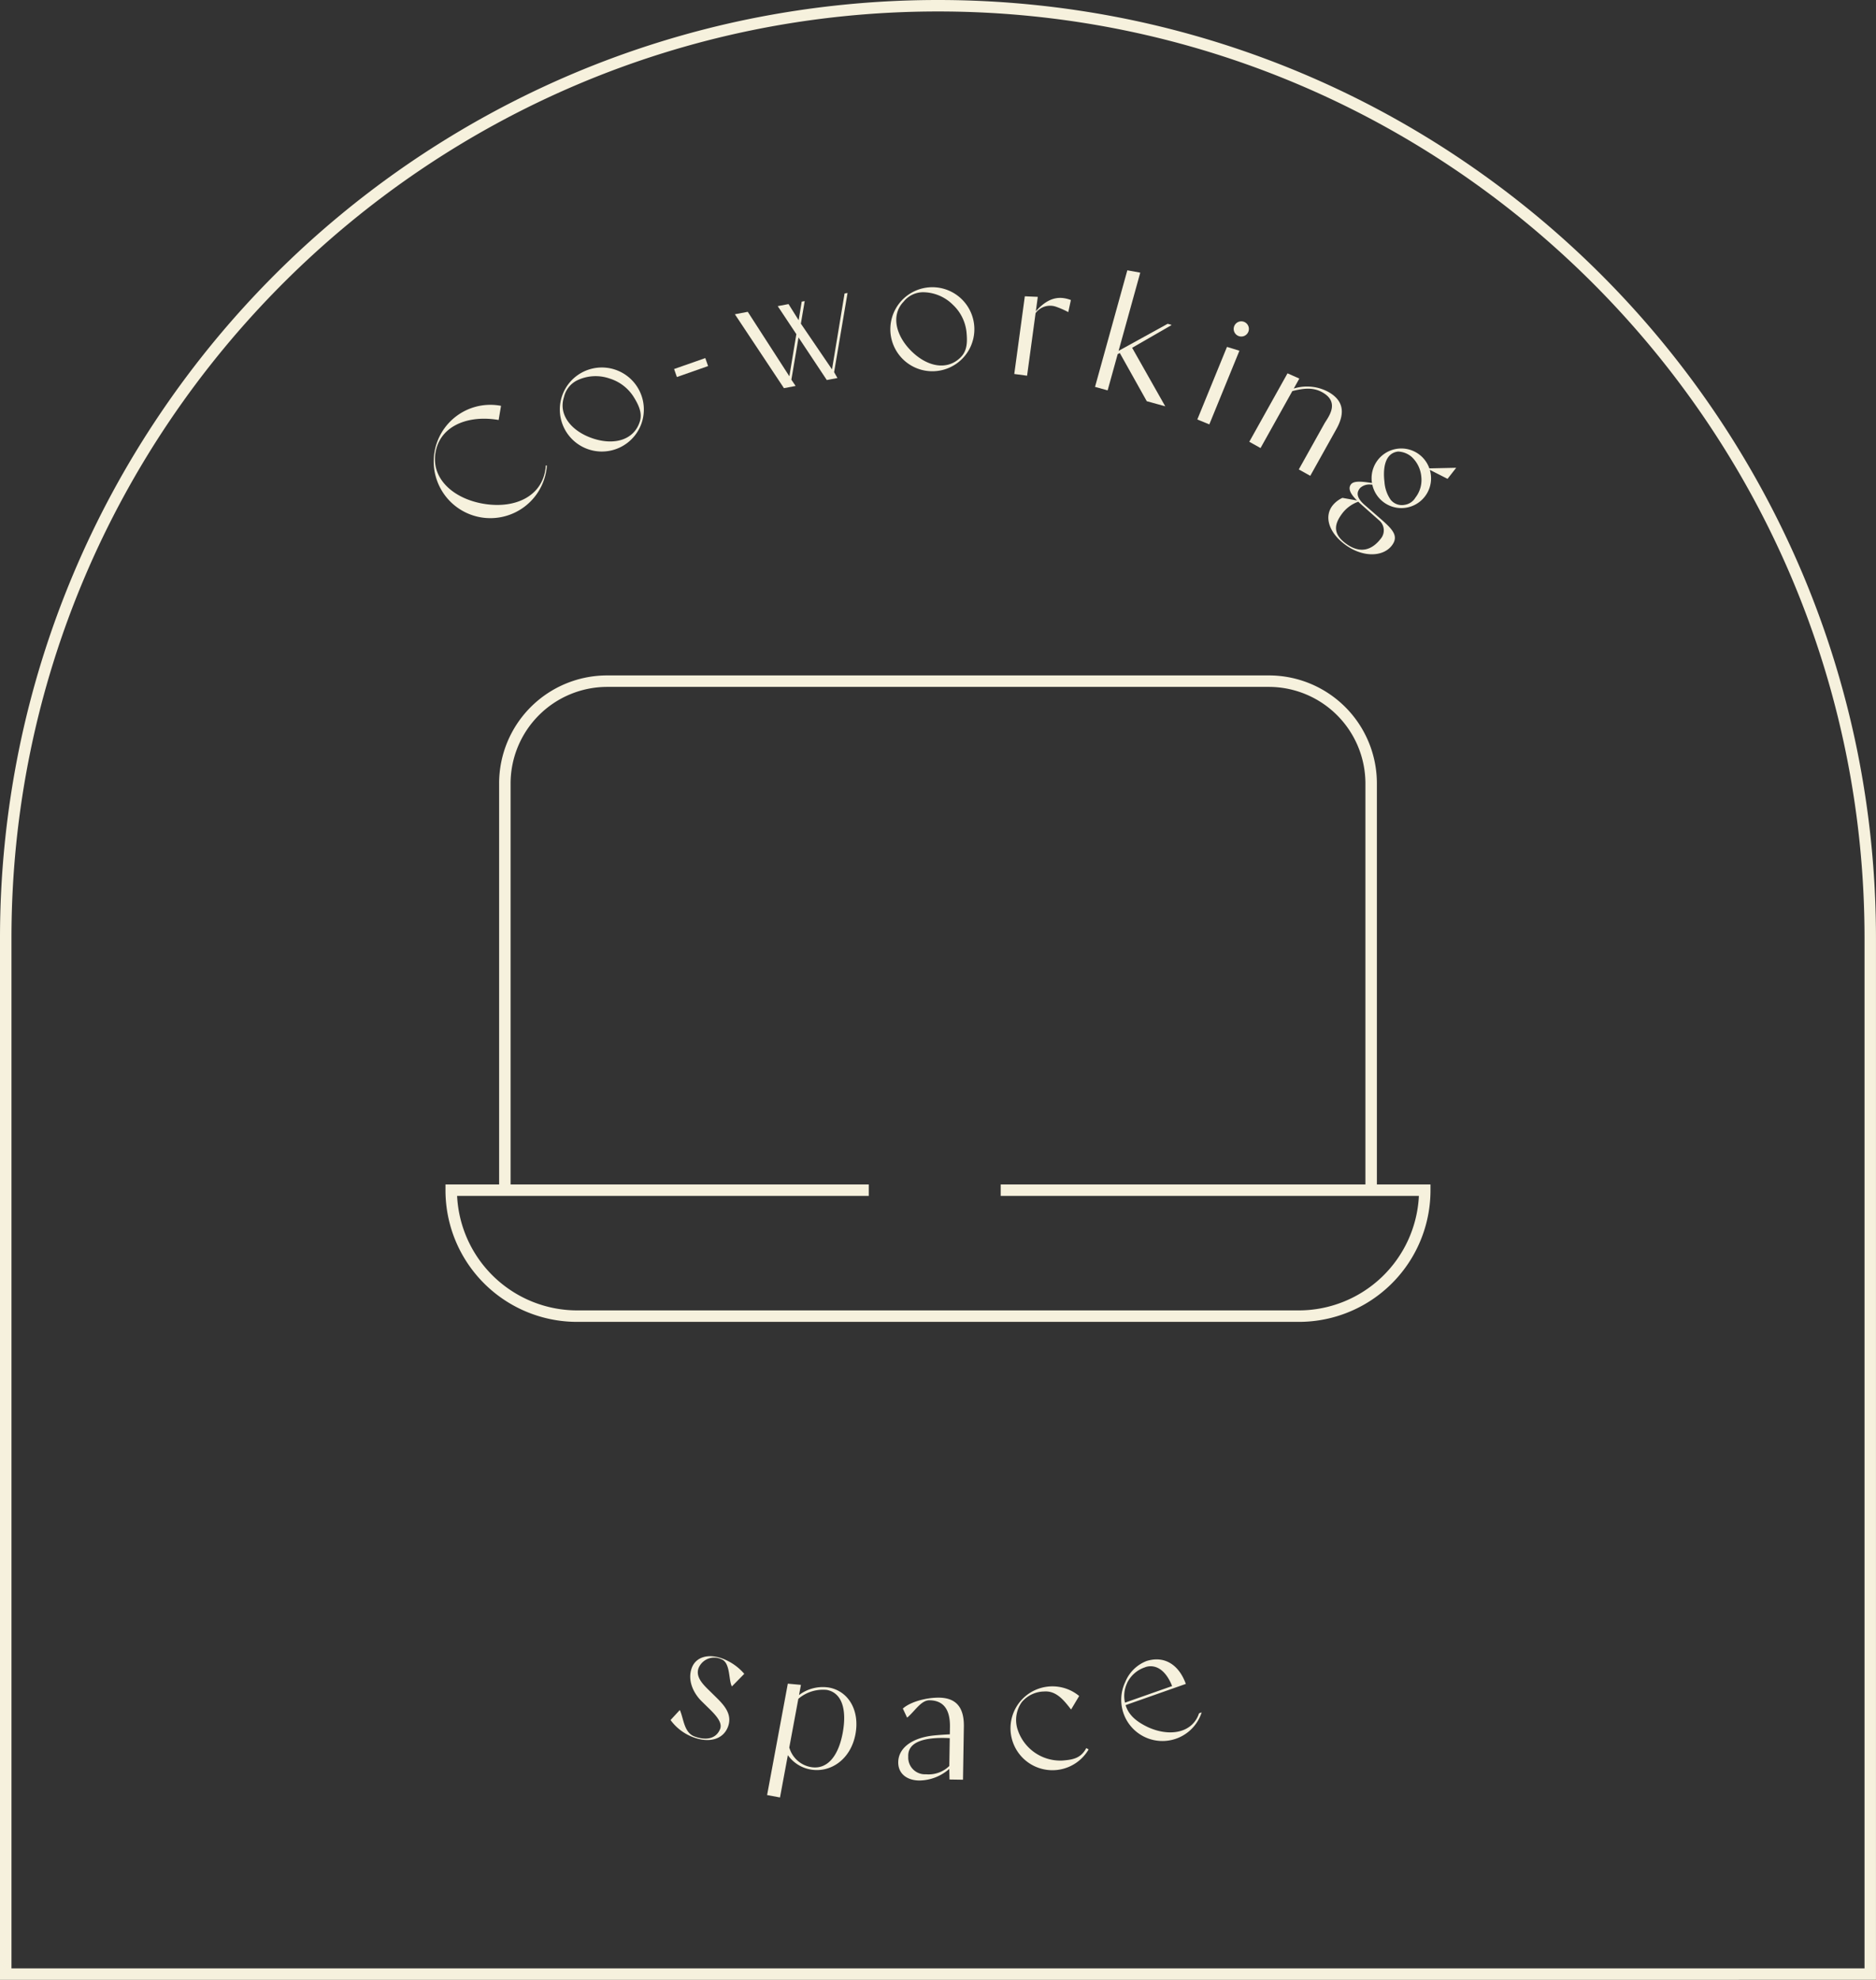 <svg xmlns="http://www.w3.org/2000/svg" width="327.318" height="345.364" viewBox="0 0 327.318 345.364"><rect x="0" y="0" width="327.318" height="345.364" fill="#333333" stroke="none"/><g transform="translate(-277 -3589.596)"><g transform="translate(0 61.176)"><path d="M426.286,660.834H300.378A22.956,22.956,0,0,1,277.4,637.86v-1h73.852v2H279.428a21,21,0,0,0,20.951,19.974H426.286a21,21,0,0,0,20.951-19.974H374.273v-2h74.988v1a22.956,22.956,0,0,1-22.974,22.974Z" transform="translate(77.326 3098.169)" fill="#f6f1dd"/><path d="M458.675,459.119h-2V388.776a16.871,16.871,0,0,0-16.852-16.852H324.378a16.871,16.871,0,0,0-16.852,16.852v70.343h-2V388.776a18.837,18.837,0,0,1,18.852-18.852H439.823a18.837,18.837,0,0,1,18.852,18.852Z" transform="translate(58.559 3276.316)" fill="#f6f1dd"/><g transform="translate(352.671 3575.576)"><path d="M288.95,236.591c-.015.228-.04.456-.073.687a9.885,9.885,0,1,1-8.4-11.182c.161.023.32.05.474.081l-.418,2.469c-.152-.029-.306-.053-.457-.074-5.3-.753-9.936,1.329-10.59,5.952s3.492,8.042,8.8,8.795,9.75-1.448,10.407-6.068c.032-.226.053-.449.063-.673Z" transform="translate(-269.204 -202.539)" fill="#f6f1dd"/><path d="M349.225,210.434a7.33,7.33,0,1,1-4.263-3.648A7.33,7.33,0,0,1,349.225,210.434Zm.078,5.477c.5-1.523-.179-2.939-1.087-4.4a7.624,7.624,0,0,0-4.161-3.158,7.437,7.437,0,0,0-5.662.312,4.348,4.348,0,0,0-2.313,2.939c-1.027,3.156,1.415,6.015,5.116,7.221s7.079.241,8.106-2.915Z" transform="translate(-313.355 -189.477)" fill="#f6f1dd"/><path d="M395.789,204.8l-.489-1.395,5.444-1.909.489,1.395Z" transform="translate(-353.358 -186.189)" fill="#f6f1dd"/><path d="M444.5,181.173l.584,1.018-1.857.353-4.934-7.428-1.25,7.366.743,1.093-2.035.386-8.562-12.893,2.247-.426,7.259,11.249,1.216-7.352-3.247-4.889,1.884-.358,1.765,2.815.536-3.244.52-.086-.667,3.93,5.433,7.979,2.19-13.242.519-.086Z" transform="translate(-374.64 -163.406)" fill="#f6f1dd"/><path d="M523.392,171.54a7.33,7.33,0,1,1-2.229-5.148A7.33,7.33,0,0,1,523.392,171.54Zm-2.334,4.955c1.115-1.151,1.129-2.72.953-4.429a7.62,7.62,0,0,0-2.353-4.664,7.438,7.438,0,0,0-5.224-2.2,4.348,4.348,0,0,0-3.367,1.626c-2.308,2.384-1.368,6.025,1.427,8.733s6.254,3.323,8.562.939Z" transform="translate(-429.06 -161.382)" fill="#f6f1dd"/><path d="M583.617,169.728l-.454,2.108a14.1,14.1,0,0,0-2.023-.9,3.129,3.129,0,0,0-3.683,1.077l-1.482,10.913-2.235-.3,1.841-13.552,2.155.093.106.014L577.5,171.7c1.406-1.615,2.989-2.56,4.842-2.307A5.634,5.634,0,0,1,583.617,169.728Z" transform="translate(-472.444 -164.545)" fill="#f6f1dd"/><path d="M620.416,169.9l-.374.194-1.752,6.322-2.2-.611,5.635-20.336,2.154.392.1.029L620.2,169.521l8.564-4.722.67.185-.014.052-6.855,3.949,5.777,10.209-3.225-.893Z" transform="translate(-500.705 -155.473)" fill="#f6f1dd"/><path d="M677,187.318l.1.04L671.852,200.2l-2.094-.856,5.175-12.66Zm-.069-2.541a1.325,1.325,0,1,1,1.014-.006A1.321,1.321,0,0,1,676.935,184.777Z" transform="translate(-536.525 -173.327)" fill="#f6f1dd"/><path d="M712.219,219.2l-4.559,8.163-2-1.116,4.455-7.976c.572-1.026,2.871-3.678-.348-5.475-1.515-.846-3.058-.77-5.236-.212l-5.548,9.934-1.961-1.095,6.668-11.94,1.963.87.094.053-.968,1.734a7.812,7.812,0,0,1,6.012.573C713.335,214.131,713.873,216.237,712.219,219.2Z" transform="translate(-554.721 -191.517)" fill="#f6f1dd"/><path d="M759.285,254.184l-3.092-1.568A5.184,5.184,0,1,1,746.16,255.2l-.249-.018a2.374,2.374,0,0,0-1.88.6c-.506.61-.911,1.534.934,3.081l2.656,2.309c2.052,1.8,3.238,2.988,1.922,4.673-1.578,2.021-5.223,2.087-8.338-.345-2.695-2.1-3.444-4.789-1.981-6.663a4.734,4.734,0,0,1,1.719-1.333l2.546.455c-.921-.916-1.706-1.979-1.046-2.824.558-.715,2.27-.415,3.526-.246l.139.017c-.011-.068-.027-.133-.035-.2a5.184,5.184,0,0,1,10.037-2.35l4.684-.1Zm-14.847,4.659c-.229-.206-.48-.431-.729-.669a6.065,6.065,0,0,0-2.673,1.884c-1.365,1.748-1.966,3.485.328,5.275,2.674,2.088,4.755,1.233,6.252-.686a2.278,2.278,0,0,0-.294-3.247Zm9.315-1.48a4.994,4.994,0,0,0,.956-3.517,5.326,5.326,0,0,0-1.732-3.532l-.016-.013a3.823,3.823,0,0,0-2.315-.877c-2.683.331-2.55,3.8-2.368,5.278a6.213,6.213,0,0,0,1.067,3.11,2.5,2.5,0,0,0,2.443.907,2.619,2.619,0,0,0,1.9-1.273Z" transform="translate(-582.394 -217.812)" fill="#f6f1dd"/></g><g transform="translate(393.995 3817.323)"><path d="M403.471,894.546c-.825,2.23-3.264,2.894-6.02,1.874a8.646,8.646,0,0,1-4.008-3.02l1.617-1.752c.679,1.477.7,3.924,2.551,4.61,2.079.769,3.793.383,4.472-1.274.524-1.283-1.062-2.754-2.382-4.04l-.835-.821c-1.482-1.46-2.5-3.7-1.722-5.809.741-2,2.981-2.514,5.335-1.643a9.323,9.323,0,0,1,3.826,2.669l-2.157,2.192c-.607-1.051-.218-4.144-1.847-4.747a2.941,2.941,0,0,0-3.966,1.543c-.611,1.653.959,3.034,2.064,4.124l.835.821C402.633,890.646,404.3,892.289,403.471,894.546Z" transform="translate(-393.442 -882.263)" fill="#f6f1dd"/><path d="M459.505,905.461c-.831,4.464-4.393,6.818-7.886,6.168a6.155,6.155,0,0,1-3.909-2.494l-1.373,7.379-2.25-.419,3.616-19.432,2.18.2.105.02-.329,1.77a6.86,6.86,0,0,1,5.242-1.307C458.314,897.985,460.267,901.364,459.505,905.461Zm-7.834,5.742c2.862.533,4.839-1.822,5.606-5.945.743-3.992-.079-7-2.783-7.506a6.625,6.625,0,0,0-4.958,1.56l-1.578,8.483a4.778,4.778,0,0,0,3.714,3.407Z" transform="translate(-427.241 -891.873)" fill="#f6f1dd"/><path d="M524.322,909.054l-.15,9.273-2.353-.038-.042-1.85a8.006,8.006,0,0,1-5.269,2.025c-2.137-.034-3.667-1.207-3.634-3.211.041-2.565,2.577-4.277,6.219-4.646.936-.091,1.9-.156,2.782-.2l.021-1.266c.049-3.018-1.092-4.634-3.549-4.673-1.5-.024-2.57,1.907-3.924,3.033l-.745-1.591c1.49-1.311,4.424-1.931,6.347-1.9C522.907,904.062,524.377,905.635,524.322,909.054Zm-2.459,2.018c-3.748-.195-7.391.373-7.242,3.228a2.915,2.915,0,0,0,3.093,3.076,5.167,5.167,0,0,0,4.07-1.445Z" transform="translate(-473.147 -896.78)" fill="#f6f1dd"/><path d="M585.4,909.071l-.083.137c-.087.144-.183.286-.283.425a7.314,7.314,0,1,1-1.69-10.2c.1.07.194.143.285.216l.122.1-1.409,2.358c-1.167-1.49-2.518-3.311-4.7-3.145a5.194,5.194,0,0,0-3.914,1.866,5.391,5.391,0,0,0-.789,4.523,7.825,7.825,0,0,0,7.9,5.654c1.686-.135,2.9-.351,3.821-1.632a4.657,4.657,0,0,0,.257-.4l.083-.144Z" transform="translate(-512.457 -892.805)" fill="#f6f1dd"/><path d="M643.876,893.164a7.189,7.189,0,1,1-13.336-5.285,6.587,6.587,0,0,1,3.7-3.662v0a1.043,1.043,0,0,1,.1-.034c.034-.008.068-.02.1-.028.06-.018.122-.033.182-.052.009,0,.016,0,.022,0,2.688-.677,5.048.618,6.312,3.694.053.132.1.267.156.406l-10.51,3.7c.531,1.755,1.9,2.887,3.892,3.842,3.531,1.612,7.272,1.133,8.678-1.806a4.381,4.381,0,0,0,.241-.606Zm-13-5.127a5.24,5.24,0,0,0-.379,3.435l8.22-2.893c-.019-.054-.041-.107-.063-.159a.178.178,0,0,0-.014-.031,4.868,4.868,0,0,0-.2-.456.677.677,0,0,0-.046-.091c-1.864-3.756-4.427-2.529-4.427-2.529a5.317,5.317,0,0,0-3.1,2.723Z" transform="translate(-551.207 -883.369)" fill="#f6f1dd"/></g><path d="M44.714,361.072h-1v-181.7a164.864,164.864,0,0,1,3.325-32.982A162.768,162.768,0,0,1,71.665,87.863a164.134,164.134,0,0,1,72-59.293,162.845,162.845,0,0,1,30.722-9.537,165.245,165.245,0,0,1,65.964,0,162.766,162.766,0,0,1,58.522,24.626,164.133,164.133,0,0,1,59.293,72,162.843,162.843,0,0,1,9.537,30.722,164.864,164.864,0,0,1,3.325,32.982v181.7h-1ZM207.373,17.708c-89.139,0-161.659,72.52-161.659,161.659v179.7l323.318,0v-179.7C369.032,90.228,296.512,17.708,207.373,17.708Z" transform="translate(233.286 3512.712)" fill="#f6f1dd"/></g></g></svg>